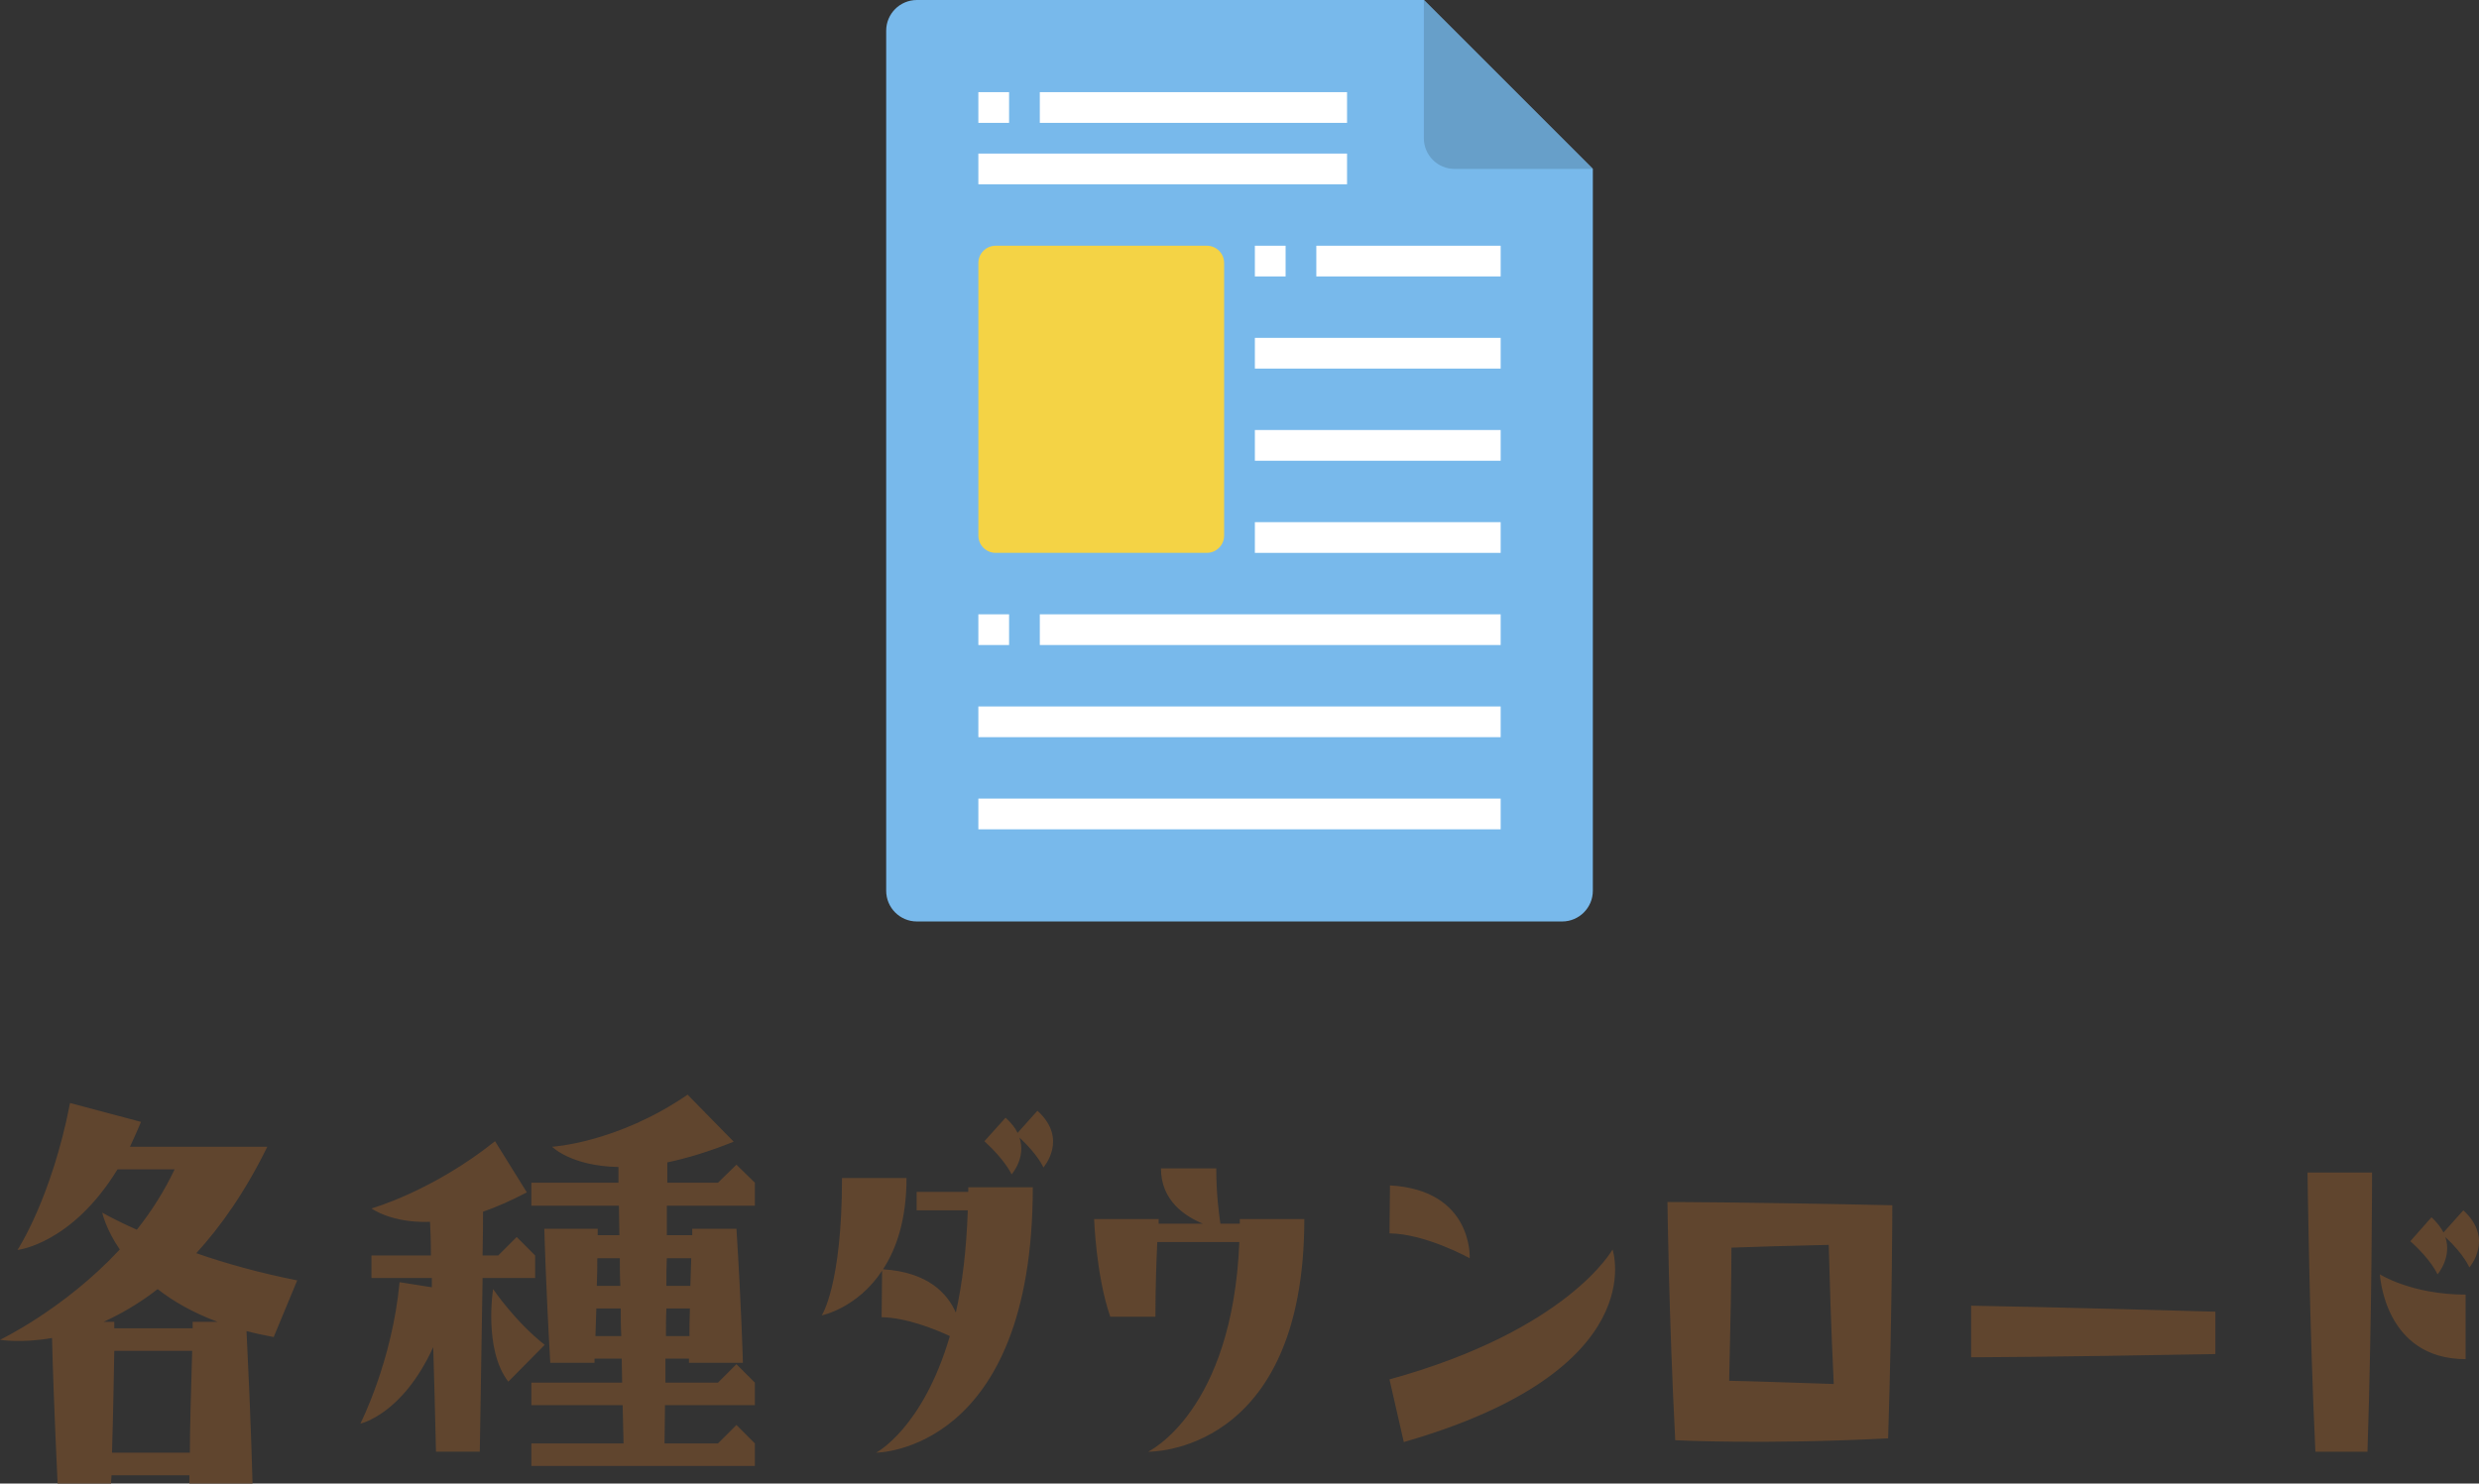 <svg xmlns="http://www.w3.org/2000/svg" width="80.685" height="48.299" viewBox="0 0 80.685 48.299"><rect x="0" y="0" width="80.685" height="48.299" fill="#333333" stroke="none"/><style type="text/css"><![CDATA[
	.st0{fill:#7EB457;}
	.st1{fill:#E22F37;}
	.st2{fill:#E2F0F6;}
	.st3{fill:#E4F1F6;}
	.st4{fill:#4A696F;}
	.st5{fill:#4A81F6;}
	.st6{fill:#E5F1F7;}
	.st7{fill:#E64C3C;}
	.st8{fill:#E6E6E6;}
	.st9{fill:#E6F2F7;}
	.st10{fill:#E8D75F;}
	.st11{fill:#E8F3F8;}
	.st12{fill:#802F34;}
	.st13{fill:#836954;}
	.st14{fill:#EAB14D;}
	.st15{fill:#88C25E;}
	.st16{fill:#896040;}
	.st17{fill:#5490F9;}
	.st18{fill:#575655;}
	.st19{fill:#BDC3C7;}
	.st20{fill:#8F562F;}
	.st21{fill:#F1D333;}
	.st22{fill:#F29500;}
	.st23{fill:#F3D55B;}
	.st24{fill:#F4ADC7;}
	.st25{fill:#F4D345;}
	.st26{fill:#F4DB60;}
	.st27{fill:#F7D931;}
	.st28{fill:#F7D932;}
	.st29{fill:#F7D935;}
	.st30{fill:#F7D936;}
	.st31{fill:#F7DA35;}
	.st32{fill:#F7DA37;}
	.st33{fill:#F7DA38;}
	.st34{fill:#F7DB3E;}
	.st35{fill:#F7DB3F;}
	.st36{fill:#F7DC41;}
	.st37{fill:#F7DC42;}
	.st38{fill:#F7DD42;}
	.st39{fill:#F7DD45;}
	.st40{fill:#F7DD46;}
	.st41{fill:#F7DD48;}
	.st42{fill:#F7DE4B;}
	.st43{fill:#F7DE4C;}
	.st44{fill:#F7DE4D;}
	.st45{fill:#F7DF4F;}
	.st46{fill:#F7DF50;}
	.st47{fill:#F7DF51;}
	.st48{fill:#F7DF52;}
	.st49{fill:#F7E052;}
	.st50{fill:#F7E157;}
	.st51{fill:#F7E158;}
	.st52{fill:#F7E159;}
	.st53{fill:#F7E15A;}
	.st54{fill:#F7E15B;}
	.st55{fill:#F7E15C;}
	.st56{fill:#F7E25B;}
	.st57{fill:#F7E25C;}
	.st58{fill:#F7E25E;}
	.st59{fill:#F7E260;}
	.st60{fill:#F7E360;}
	.st61{fill:#F7E361;}
	.st62{fill:#F7E362;}
	.st63{fill:#F7E363;}
	.st64{fill:#F7E364;}
	.st65{fill:#F7E464;}
	.st66{fill:#F7E466;}
	.st67{fill:#F7E467;}
	.st68{fill:#F7E468;}
	.st69{fill:#F7E568;}
	.st70{fill:#F7E569;}
	.st71{fill:#F7E56A;}
	.st72{fill:#F7E56B;}
	.st73{fill:#F7E56C;}
	.st74{fill:#F7E66D;}
	.st75{fill:#F7E66F;}
	.st76{fill:#F7E671;}
	.st77{fill:#F7E770;}
	.st78{fill:#F7E771;}
	.st79{fill:#F7E772;}
	.st80{fill:#F7E773;}
	.st81{fill:#F7E774;}
	.st82{fill:#F7E874;}
	.st83{fill:#F7E875;}
	.st84{fill:#F7E876;}
	.st85{fill:#F7E877;}
	.st86{fill:#F7E979;}
	.st87{fill:#F7E97A;}
	.st88{fill:#F7E97B;}
	.st89{fill:#F7E97C;}
	.st90{fill:#F7E97D;}
	.st91{fill:#F7E97E;}
	.st92{fill:#F7EA80;}
	.st93{fill:#F7EA81;}
	.st94{fill:#F7F7F8;}
	.st95{fill:#F8D51A;}
	.st96{fill:#F8D623;}
	.st97{fill:#F8D728;}
	.st98{fill:#F8D72B;}
	.st99{fill:#F8D82B;}
	.st100{fill:#F8D931;}
	.st101{fill:#F8D932;}
	.st102{fill:#F8D935;}
	.st103{fill:#F8DB38;}
	.st104{fill:#F8DB40;}
	.st105{fill:#F8DC41;}
	.st106{fill:#F8DC42;}
	.st107{fill:#F8DD45;}
	.st108{fill:#F8DD49;}
	.st109{fill:#F8DE4C;}
	.st110{fill:#F8DF50;}
	.st111{fill:#F8DF51;}
	.st112{fill:#F8E053;}
	.st113{fill:#F8E055;}
	.st114{fill:#F8E056;}
	.st115{fill:#F8E057;}
	.st116{fill:#F8E158;}
	.st117{fill:#F8E159;}
	.st118{fill:#F8E15B;}
	.st119{fill:#F8E15C;}
	.st120{fill:#F8E260;}
	.st121{fill:#F8E261;}
	.st122{fill:#F8E361;}
	.st123{fill:#F8E363;}
	.st124{fill:#F8E364;}
	.st125{fill:#F8E466;}
	.st126{fill:#F8E467;}
	.st127{fill:#F8E567;}
	.st128{fill:#F8E569;}
	.st129{fill:#F8E66C;}
	.st130{fill:#F8E876;}
	.st131{fill:#F8E878;}
	.st132{fill:#F8EA81;}
	.st133{fill:#F8EB83;}
	.st134{fill:#F8EB86;}
	.st135{fill:#F8EB87;}
	.st136{fill:#F8EC8D;}
	.st137{fill:#F9EAB0;}
	.st138{fill:#F9EF9D;}
	.st139{fill:#5F9548;}
	.st140{fill:#C03A2B;}
	.st141{fill:#C0694E;}
	.st142{fill:#C25B33;}
	.st143{fill:url(#SVGID_3_);}
	.st144{fill:#C47E4E;}
	.st145{fill:#FAEE9B;}
	.st146{fill:#FB7B76;}
	.st147{fill:#994530;}
	.st148{fill:#997761;}
	.st149{fill:#FCE897;}
	.st150{fill:#C92D39;}
	.st151{fill:#60452E;}
	.st152{fill:#FE81B3;}
	.st153{fill:#FE86B6;}
	.st154{fill:#FE87B6;}
	.st155{fill:#FE8CB9;}
	.st156{fill:#FE8DBA;}
	.st157{fill:#FE8FBB;}
	.st158{fill:#FE90BC;}
	.st159{fill:#FE92BD;}
	.st160{fill:#FE96BF;}
	.st161{fill:#FE9AC2;}
	.st162{fill:#FE9FC4;}
	.st163{fill:#FEA0C5;}
	.st164{fill:#FEA1C6;}
	.st165{fill:#FEA6C9;}
	.st166{fill:#FEAACB;}
	.st167{fill:#FF156C;}
	.st168{fill:#FF5594;}
	.st169{fill:#FF77A9;}
	.st170{fill:#FF7BAC;}
	.st171{fill:#FFA1C4;}
	.st172{fill:#FFA90B;}
	.st173{fill:#FFB52D;}
	.st174{fill:#FFFFFF;}
	.st175{fill:none;}
	.st176{fill:#66B49D;}
	.st177{fill:#679FC9;}
	.st178{fill:#68A34F;}
	.st179{fill:#CCCCCC;}
	.st180{fill:#CEE5EF;}
	.st181{fill:#384949;}
	.st182{fill-rule:evenodd;clip-rule:evenodd;fill:#FE8EAD;}
	.st183{fill-rule:evenodd;clip-rule:evenodd;fill:#FE90A7;}
	.st184{fill-rule:evenodd;clip-rule:evenodd;fill:#FE92AF;}
	.st185{fill-rule:evenodd;clip-rule:evenodd;fill:#FE94AA;}
	.st186{fill-rule:evenodd;clip-rule:evenodd;fill:#FE94B0;}
	.st187{fill-rule:evenodd;clip-rule:evenodd;fill:#FE95AD;}
	.st188{fill-rule:evenodd;clip-rule:evenodd;fill:#FE95B5;}
	.st189{fill-rule:evenodd;clip-rule:evenodd;fill:#FE97AF;}
	.st190{fill-rule:evenodd;clip-rule:evenodd;fill:#FE9BB2;}
	.st191{fill-rule:evenodd;clip-rule:evenodd;fill:#FE9BB5;}
	.st192{fill-rule:evenodd;clip-rule:evenodd;fill:#FE9CAF;}
	.st193{fill-rule:evenodd;clip-rule:evenodd;fill:#FE9FAF;}
	.st194{fill-rule:evenodd;clip-rule:evenodd;fill:#FEA1B5;}
	.st195{fill-rule:evenodd;clip-rule:evenodd;fill:#FEAAB8;}
	.st196{fill-rule:evenodd;clip-rule:evenodd;fill:#FEADBF;}
	.st197{fill-rule:evenodd;clip-rule:evenodd;fill:#FFFFFF;}
	.st198{fill:#D3E8F1;}
	.st199{fill:#D4E8F1;}
	.st200{fill:#D5E9F1;}
	.st201{fill:#D6E9F1;}
	.st202{fill:#D7EAF2;}
	.st203{fill:#D8EBF2;}
	.st204{fill:#D9EBF2;}
	.st205{fill:#DA4A54;}
	.st206{fill:#77AD50;}
	.st207{fill:#DAECF3;}
	.st208{fill:#DBAD5C;}
	.st209{fill:#78B9EB;}
	.st210{fill:#78D0B1;}
	.st211{fill:#A88D7B;}
	.st212{fill:#DD636E;}
	.st213{fill:#DEEEF4;}
]]></style><path class="st151" d="M3.899 40.679c-.465-.675-.57-1.2-.57-1.2s.406.24 1.125.556c.466-.585.886-1.245 1.23-1.965h-1.859c-1.5 2.444-3.256 2.624-3.256 2.624s1.11-1.68 1.711-4.784l2.31.615c-.12.284-.24.555-.36.81h4.47c-.721 1.47-1.516 2.595-2.311 3.465.945.33 2.07.645 3.285.885l-.766 1.845c-.314-.06-.6-.119-.885-.194.15 2.955.195 4.965.195 4.965h-2.053v-.271h-2.535l-.016.271h-1.739c-.104-2.22-.165-3.93-.181-4.74-1.019.177-1.694.058-1.694.058s2.085-.99 3.899-2.94zm-.524 2.355h.345v.21h2.55v-.21h.81c-.81-.301-1.455-.676-1.949-1.065-.616.48-1.201.809-1.756 1.065zm2.88.945h-2.535c-.016.72-.029 1.83-.074 3.315h2.534c0-.721.03-1.83.075-3.315zM13.005 41.744l1.051.165v-.301h-1.966v-.734h1.935c0-.465-.015-.825-.029-1.095-1.26.045-1.905-.436-1.905-.436s1.979-.555 4.021-2.189l1.035 1.665c-.511.27-.99.479-1.426.63 0 .27 0 .705-.015 1.425h.51l.601-.601.6.601v.734h-1.71l-.091 5.655h-1.426c-.03-1.335-.061-2.445-.09-3.405-1.006 2.205-2.371 2.49-2.371 2.49s1.036-2.025 1.276-4.604zm4.724 2.04l-1.185 1.199c-.81-1.05-.495-3.015-.495-3.015s.722 1.066 1.68 1.816zm1.725-3.78v.21h.705l-.015-.96h-2.85v-.75h2.835v-.51c-1.545-.03-2.16-.66-2.16-.66s2.115-.12 4.41-1.695l1.5 1.53c-.811.33-1.53.54-2.16.675v.66h1.65l.6-.585.6.585v.75h-2.865v.96h.826v-.21h1.439c.165 2.595.21 4.365.21 4.365h-1.755v-.136h-.766v.78h1.711l.6-.6.6.6v.735h-2.925l-.015 1.244h1.74l.6-.6.6.6v.735h-7.274v-.735h3l-.03-1.244h-2.97v-.735h2.954l-.014-.78h-.885v.136h-1.44c-.149-2.596-.194-4.365-.194-4.365h1.738zm.75 2.595h-.795l-.029.9h.84c-.016-.315-.016-.615-.016-.9zm-.764-1.635c0 .24 0 .54-.016.9h.766c-.016-.315-.016-.615-.016-.9h-.734zm2.235 2.535h.765c0-.255 0-.556.015-.9h-.765c-.015.285-.015.585-.015.9zm.014-1.635h.78l.029-.9h-.795c-.014.269-.014.57-.014.9zM31.515 38.654h2.1c0 8.64-5.1 8.64-5.1 8.64s1.516-.78 2.4-3.795c-.51-.24-1.426-.601-2.221-.615l.016-1.515c-.811 1.229-1.965 1.455-1.965 1.455s.66-.976.66-4.471h2.1c0 1.351-.33 2.311-.766 2.971 1.471.09 2.101.795 2.371 1.409.209-.93.344-2.024.389-3.329h-1.664v-.601h1.68v-.149zm2.445-.645s-.166-.405-.78-.975c.226.66-.255 1.2-.255 1.2s-.195-.45-.885-1.08l.689-.766c.18.165.314.33.391.495l.645-.72c1.019.916.195 1.846.195 1.846zM36.136 42.869c-.466-1.351-.525-3.181-.525-3.181h2.1v.15h1.439c-.584-.24-1.364-.75-1.364-1.8h1.8c0 .84.09 1.5.135 1.8h.631v-.15h2.1c0 7.695-5.085 7.575-5.085 7.575s2.745-1.29 2.97-6.825h-2.67c-.029.601-.061 1.485-.061 2.431h-1.47zM47.835 40.964s-1.426-.795-2.61-.81l.015-1.561c2.714.151 2.595 2.371 2.595 2.371zm4.649-.285s1.351 3.93-6.794 6.27l-.466-2.04c5.82-1.605 7.26-4.23 7.26-4.23zM54.271 39.134s2.534 0 7.319.105c0 0 0 3.149-.136 7.589-4.049.21-6.93.061-6.93.061-.209-4.065-.253-7.755-.253-7.755zm2.009 5.82c.84.015 1.979.06 3.404.104-.09-1.845-.135-3.479-.164-4.529-1.32.029-2.371.06-3.166.09 0 .915-.029 2.4-.074 4.335zM64.155 42.509s2.789.045 7.949.195v1.38c-5.686.104-7.949.104-7.949.104v-1.679zM75.36 47.264c-.195-4.05-.256-9.09-.256-9.09h2.1s0 4.635-.149 9.09h-1.695zm4.889-3.015c-2.654 0-2.789-2.76-2.789-2.76s1.035.659 2.789.659v2.101zm.121-2.985s-.166-.42-.781-.99c.226.66-.254 1.216-.254 1.216s-.195-.466-.885-1.08l.689-.78c.18.165.314.345.39.495l.646-.72c1.019.929.195 1.859.195 1.859z"/><path class="st209" d="M50.843 30h-21c-.553 0-1-.448-1-1v-28c0-.552.447-1 1-1h16.5l5.5 5.5v23.5c0 .552-.447 1-1 1z"/><path class="st177" d="M46.343 0v4.5c0 .552.447 1 1 1h4.5l-5.5-5.5z"/><path class="st25" d="M32.406 8h6.873c.312 0 .563.252.563.563v8.873c0 .311-.252.563-.563.563h-6.873c-.312 0-.563-.252-.563-.563v-8.873c0-.311.252-.563.563-.563z"/><path class="st174" d="M31.843 3h1v1h-1v-1zm2 0h10v1h-10v-1zm-2 2h12v1h-12v-1zm9 3h1v1h-1v-1zm2 0h6v1h-6v-1zm-2 3h8v1h-8v-1zm0 3h8v1h-8v-1zm0 3h8v1h-8v-1zm-9 3h1v1h-1v-1zm2 0h15v1h-15v-1zm-2 3h17v1h-17v-1zm0 3h17v1h-17v-1z"/></svg>